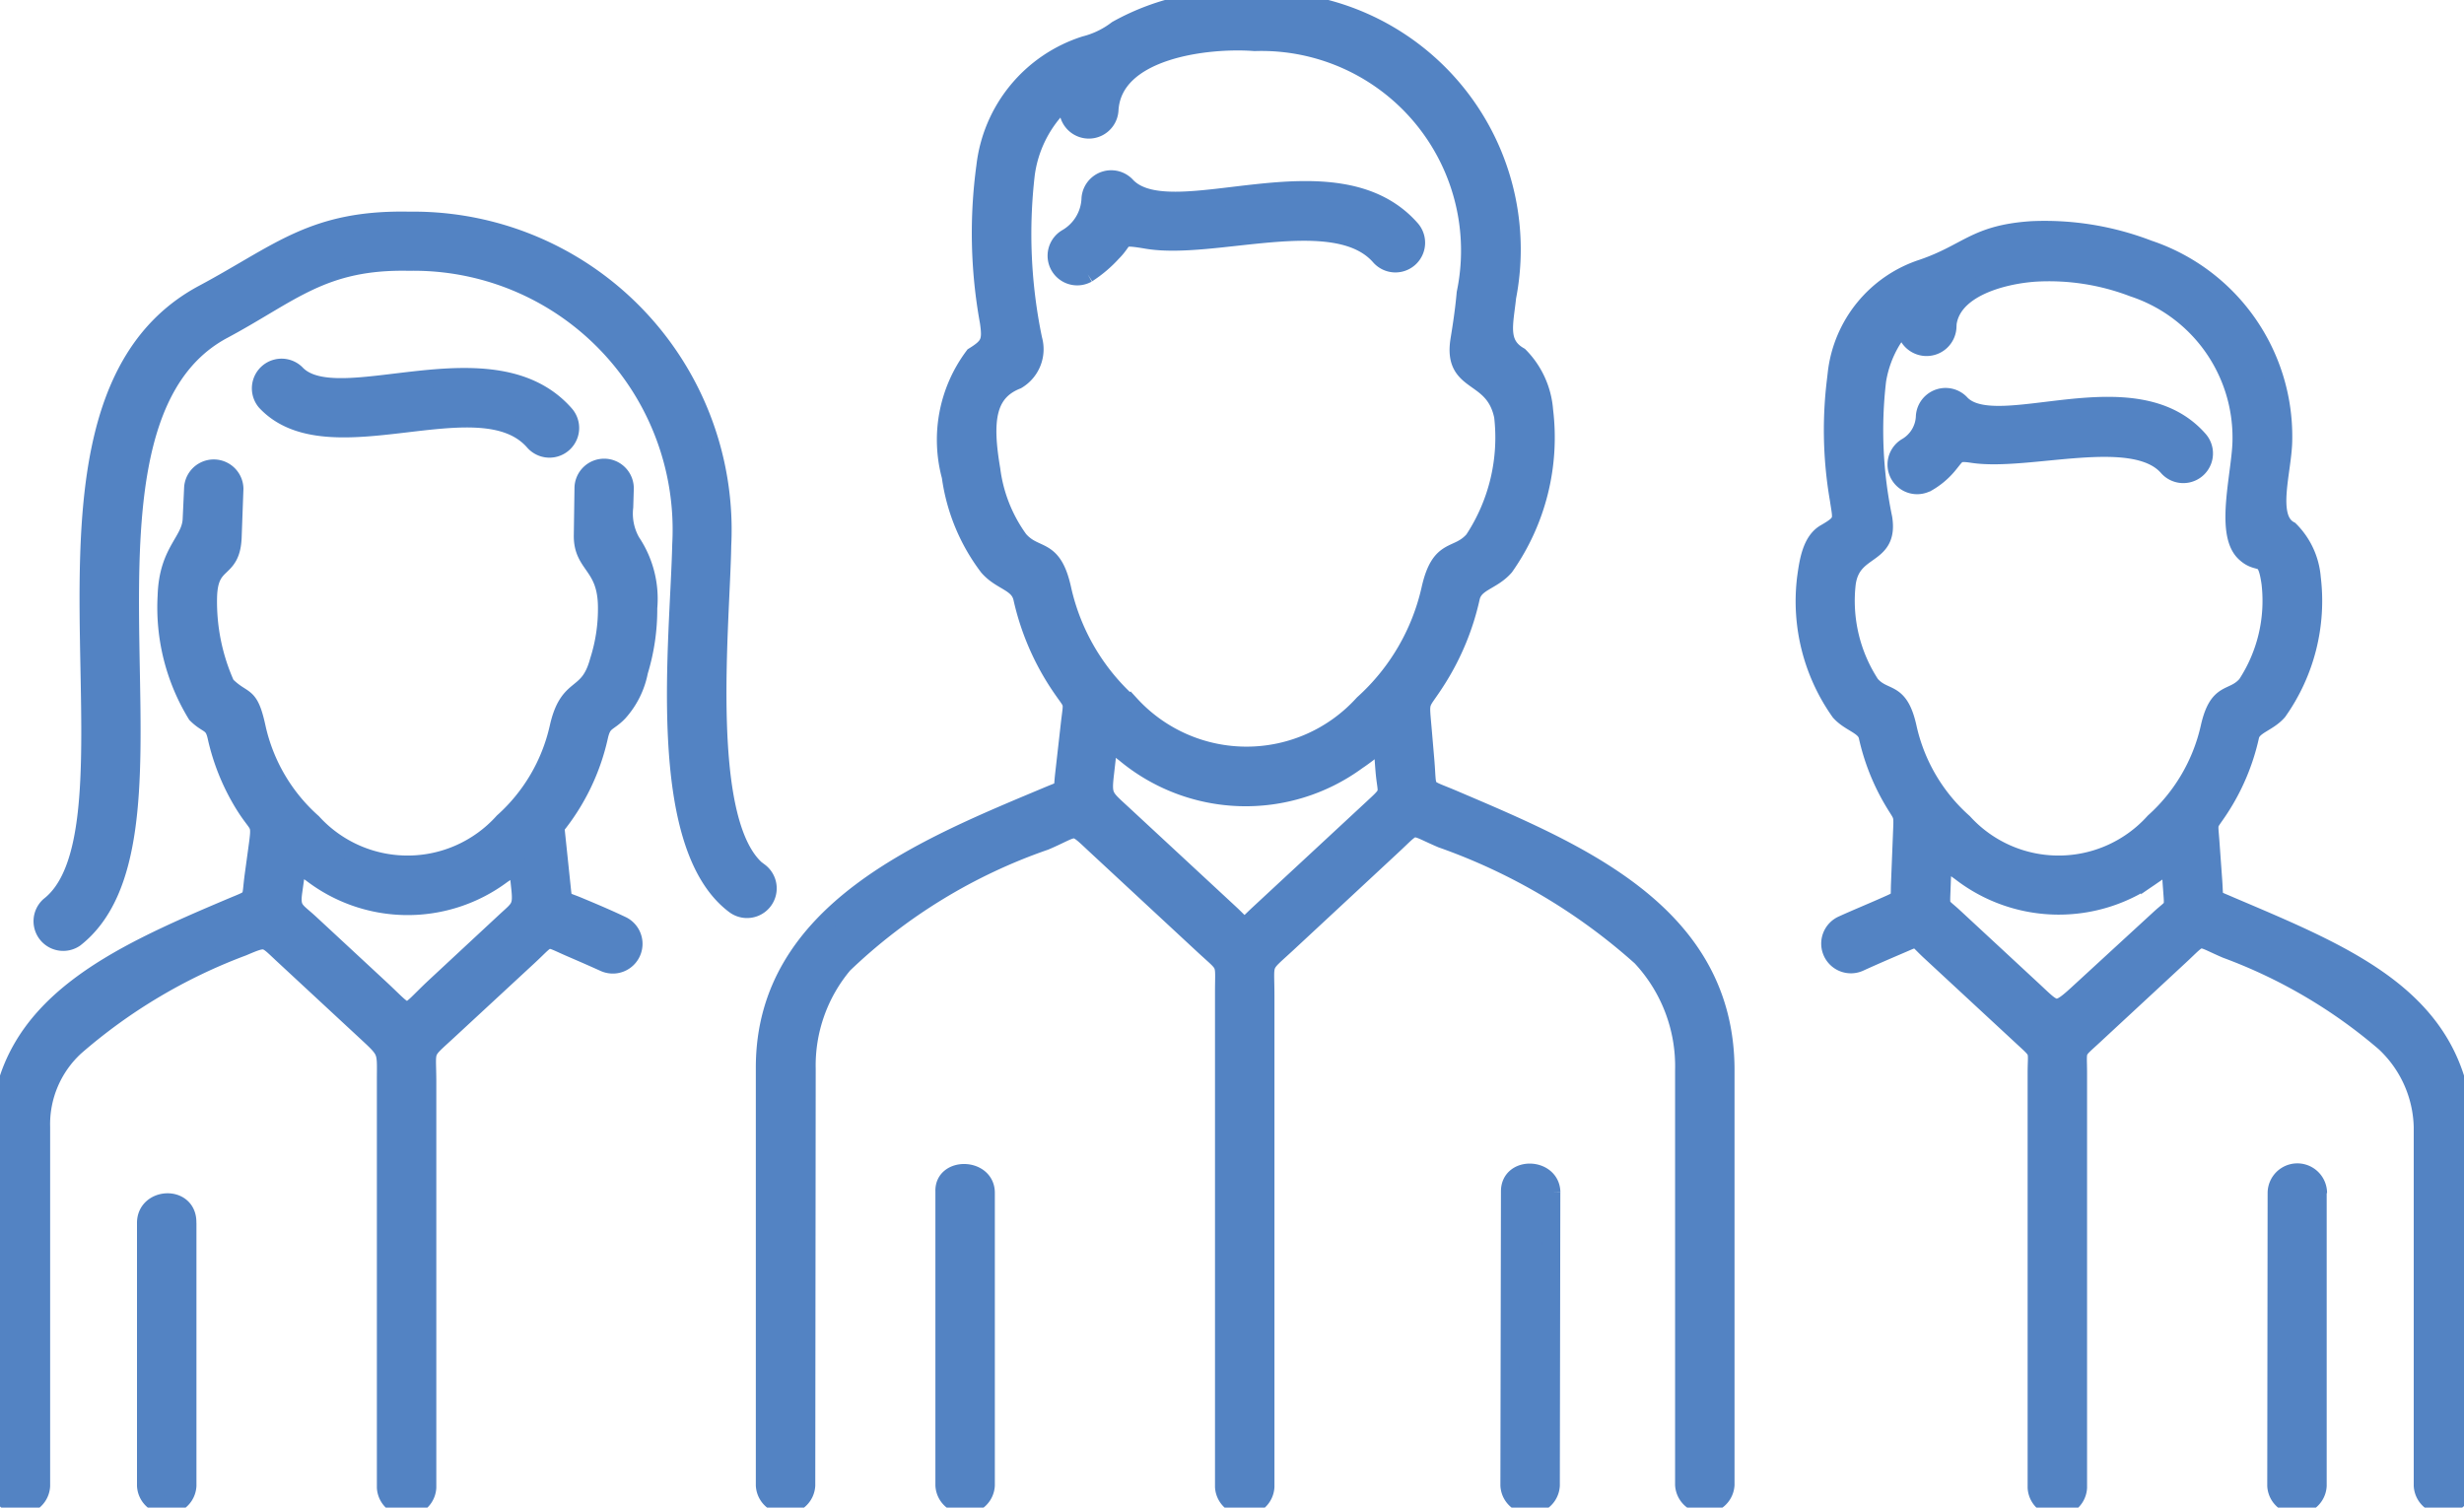 <svg xmlns="http://www.w3.org/2000/svg" xmlns:xlink="http://www.w3.org/1999/xlink" width="40" height="24.474" viewBox="0 0 40 24.474">
  <defs>
    <clipPath id="clip-path">
      <rect id="長方形_568" data-name="長方形 568" width="40" height="24.474" transform="translate(0 0)" fill="#5383c3"/>
    </clipPath>
  </defs>
  <g id="グループ_954" data-name="グループ 954" transform="translate(0 -0.002)">
    <g id="グループ_953" data-name="グループ 953" transform="translate(0 0.002)" clip-path="url(#clip-path)">
      <path id="パス_2019" data-name="パス 2019" d="M13.085,24.115a.333.333,0,0,1-.665,0V17.33c0-2.546,2.615-3.577,4.632-4.423.244-.1.195-.054.225-.321l.093-.823c.048-.422.071-.29-.158-.63A4.171,4.171,0,0,1,16.6,9.713c-.059-.265-.342-.268-.554-.51a3.129,3.129,0,0,1-.608-1.469,2.261,2.261,0,0,1,.373-1.949c.26-.161.293-.241.245-.562A8.029,8.029,0,0,1,16,2.7,2.342,2.342,0,0,1,17.614.738a1.439,1.439,0,0,0,.521-.252A3.888,3.888,0,0,1,20.42.015a4.038,4.038,0,0,1,4.043,4.81c-.045.432-.151.759.2.96a1.4,1.4,0,0,1,.4.879A3.638,3.638,0,0,1,24.426,9.2c-.212.242-.5.245-.554.51a4.156,4.156,0,0,1-.534,1.3c-.309.494-.292.281-.241.891l.038.444c.045.534-.041.422.448.63,2.027.864,4.425,1.847,4.425,4.4v6.73a.333.333,0,0,1-.665,0v-6.73a2.6,2.6,0,0,0-.7-1.841,9.669,9.669,0,0,0-3.24-1.918c-.532-.228-.392-.266-.809.12l-1.7,1.58c-.424.393-.355.263-.355.845v7.977a.333.333,0,0,1-.665,0V16.116c0-.534.055-.409-.336-.772l-1.724-1.6c-.424-.393-.294-.329-.848-.091a8.954,8.954,0,0,0-3.274,2,2.552,2.552,0,0,0-.6,1.7Zm18.2-16.283a.331.331,0,0,1-.325-.577.6.6,0,0,0,.292-.5.333.333,0,0,1,.582-.192c.593.6,2.814-.611,3.859.581a.332.332,0,0,1-.5.437c-.56-.638-2.265-.078-3.169-.214-.271-.041-.247,0-.416.2A1.236,1.236,0,0,1,31.287,7.832Zm.326-2.52a.336.336,0,0,1-.6.191c-.128-.159.024-.478-.292.006a1.818,1.818,0,0,0-.25.67,6.99,6.99,0,0,0,.1,2.236c.1.642-.509.449-.593,1.058a2.481,2.481,0,0,0,.39,1.643c.231.264.461.071.6.7a2.9,2.9,0,0,0,.907,1.542,2.091,2.091,0,0,0,3.1-.01,2.925,2.925,0,0,0,.9-1.532c.14-.626.369-.433.6-.7a2.481,2.481,0,0,0,.39-1.643c-.075-.54-.183-.274-.423-.507-.336-.327-.048-1.317-.048-1.835a2.562,2.562,0,0,0-1.76-2.46,3.828,3.828,0,0,0-1.584-.247c-.527.034-1.409.252-1.44.888Zm-1.79.748a2.031,2.031,0,0,1,1.391-1.7c.742-.255.853-.557,1.773-.618a4.686,4.686,0,0,1,1.891.308,3.2,3.2,0,0,1,2.186,3.079c0,.5-.275,1.279.107,1.482a1.225,1.225,0,0,1,.356.769,3.1,3.1,0,0,1-.548,2.17c-.163.186-.412.222-.452.4a3.535,3.535,0,0,1-.5,1.184c-.19.288-.171.178-.145.535l.046.638c.024.334-.031.266.273.4,1.932.822,3.675,1.516,3.8,3.588v5.824a.333.333,0,0,1-.665,0V18.3a1.939,1.939,0,0,0-.617-1.376,8.427,8.427,0,0,0-2.576-1.515c-.5-.215-.369-.25-.761.113l-1.387,1.286c-.313.291-.262.195-.262.625v6.718a.333.333,0,0,1-.665,0V17.424c0-.4.058-.322-.231-.59l-1.5-1.39c-.258-.239-.171-.247-.485-.113-.215.092-.434.186-.666.292a.332.332,0,0,1-.273-.606c.219-.1.464-.2.716-.312s.21-.087.221-.36l.031-.781c.016-.4.023-.274-.169-.609a3.564,3.564,0,0,1-.387-1c-.04-.181-.289-.217-.452-.4a3.1,3.1,0,0,1-.548-2.17c.036-.263.084-.6.313-.728.315-.182.267-.211.219-.548A6.6,6.6,0,0,1,29.823,6.06Zm7.8,13.31,0,4.751a.333.333,0,0,1-.665,0l.006-4.751a.332.332,0,1,1,.665,0m-2.632-5.2a2.6,2.6,0,0,1-3.174-.022c-.329-.23-.278-.312-.3.123l-.007.189c-.012.3-.017.226.207.434l1.263,1.171c.4.37.377.416.8.025l1.271-1.168c.239-.22.235-.141.212-.457l-.01-.134C35.236,13.977,35.3,13.965,34.994,14.174Zm-22.668-.012a.331.331,0,0,1-.4.53c-1.3-.977-.9-4.272-.864-5.85a4.354,4.354,0,0,0-4.426-4.59c-1.4-.029-1.91.514-3.018,1.107-1.585.847-1.539,3.269-1.5,5.476.036,1.89.069,3.636-.906,4.4a.332.332,0,0,1-.408-.522c.714-.557.684-2.145.651-3.864-.046-2.4-.1-5.033,1.847-6.072,1.235-.66,1.778-1.217,3.343-1.185a5.016,5.016,0,0,1,5.075,5.266C11.7,10.154,11.351,13.428,12.326,14.162ZM3.139,7.918a.332.332,0,0,1,.663.016L3.774,8.7c-.015.606-.382.354-.4.99a3.292,3.292,0,0,0,.29,1.434c.293.293.375.116.5.692a2.9,2.9,0,0,0,.907,1.542,2.091,2.091,0,0,0,3.1-.01,2.914,2.914,0,0,0,.9-1.532c.164-.734.483-.446.655-1.087a2.767,2.767,0,0,0,.131-.859c0-.709-.4-.684-.392-1.179l.011-.764a.331.331,0,0,1,.663.005l-.009.3a.931.931,0,0,0,.116.57,1.649,1.649,0,0,1,.274,1.07A3.445,3.445,0,0,1,10.37,10.9a1.381,1.381,0,0,1-.332.666c-.173.178-.259.131-.317.392a3.542,3.542,0,0,1-.709,1.466l.1.955c.032.295.006.222.288.342.241.1.475.2.685.3a.332.332,0,0,1-.273.606c-.179-.081-.351-.156-.518-.228-.468-.2-.341-.222-.713.123L7.276,16.73c-.418.387-.343.264-.343.839v6.58a.333.333,0,0,1-.665,0V17.558c0-.523.038-.474-.349-.833L4.607,15.508c-.307-.284-.27-.306-.666-.137A8.87,8.87,0,0,0,1.219,16.99,1.712,1.712,0,0,0,.664,18.3v5.824a.333.333,0,0,1-.665,0V18.3c.094-1.971,1.869-2.771,3.754-3.568.392-.166.31-.091.369-.522l.052-.381c.075-.541.049-.345-.223-.791a3.559,3.559,0,0,1-.433-1.079c-.054-.242-.145-.182-.327-.364a3.323,3.323,0,0,1-.482-1.922c.022-.736.4-.88.407-1.257Zm-.1,11.936,0,4.267a.333.333,0,0,1-.665,0l0-4.261c-.007-.429.676-.467.664-.006m5.117-5.66a2.559,2.559,0,0,1-3.1-.02c-.268-.178-.222-.243-.268.09l-.031.222c-.04.292.049.3.272.506l1.132,1.05c.54.5.366.479.918-.033L8.2,14.966c.227-.211.284-.222.251-.533l-.016-.15C8.4,13.931,8.442,14.007,8.157,14.193ZM4.316,6.519A.332.332,0,0,1,4.8,6.066c.677.728,3.2-.669,4.37.665a.332.332,0,0,1-.5.437C7.791,6.163,5.335,7.614,4.316,6.519ZM25.18,19.355l-.008,4.761a.333.333,0,0,1-.665,0l.009-4.775c0-.415.657-.389.665.015M16,19.371v4.744a.333.333,0,0,1-.665,0V19.338c-.011-.4.671-.384.665.033m1.65-14.929a.331.331,0,0,1-.325-.577.774.774,0,0,0,.382-.644.333.333,0,0,1,.582-.192c.741.763,3.387-.7,4.614.695a.332.332,0,0,1-.5.437c-.725-.827-2.7-.086-3.784-.27-.48-.081-.333-.024-.563.206a2.061,2.061,0,0,1-.407.345m.7,7a2.559,2.559,0,0,0,3.785-.012A3.557,3.557,0,0,0,23.224,9.57c.159-.711.429-.492.7-.8a3.019,3.019,0,0,0,.481-2.011c-.151-.733-.832-.491-.708-1.244.039-.239.077-.493.1-.754a3.391,3.391,0,0,0-3.43-4.08C19.6.623,18.057.8,18.007,1.795a.332.332,0,0,1-.663-.031c.011-.216.043-.239-.172-.03a1.977,1.977,0,0,0-.522,1.087,8.394,8.394,0,0,0,.119,2.69.58.58,0,0,1-.262.659c-.508.2-.549.683-.418,1.455a2.467,2.467,0,0,0,.452,1.141c.273.312.544.093.7.8A3.533,3.533,0,0,0,18.347,11.444Zm-.384.855-.033.288c-.042.373,0,.36.345.683l1.677,1.555c.294.272.2.278.491.009L22.3,13.111c.288-.267.213-.2.18-.593-.053-.624.025-.487-.45-.169a3.058,3.058,0,0,1-3.774-.125C17.962,12.006,18,11.927,17.963,12.3Z" transform="translate(0 -0.002)" fill="#5383c3" stroke="#5383c3" stroke-width="0.3"/>
    </g>
  </g>
</svg>
